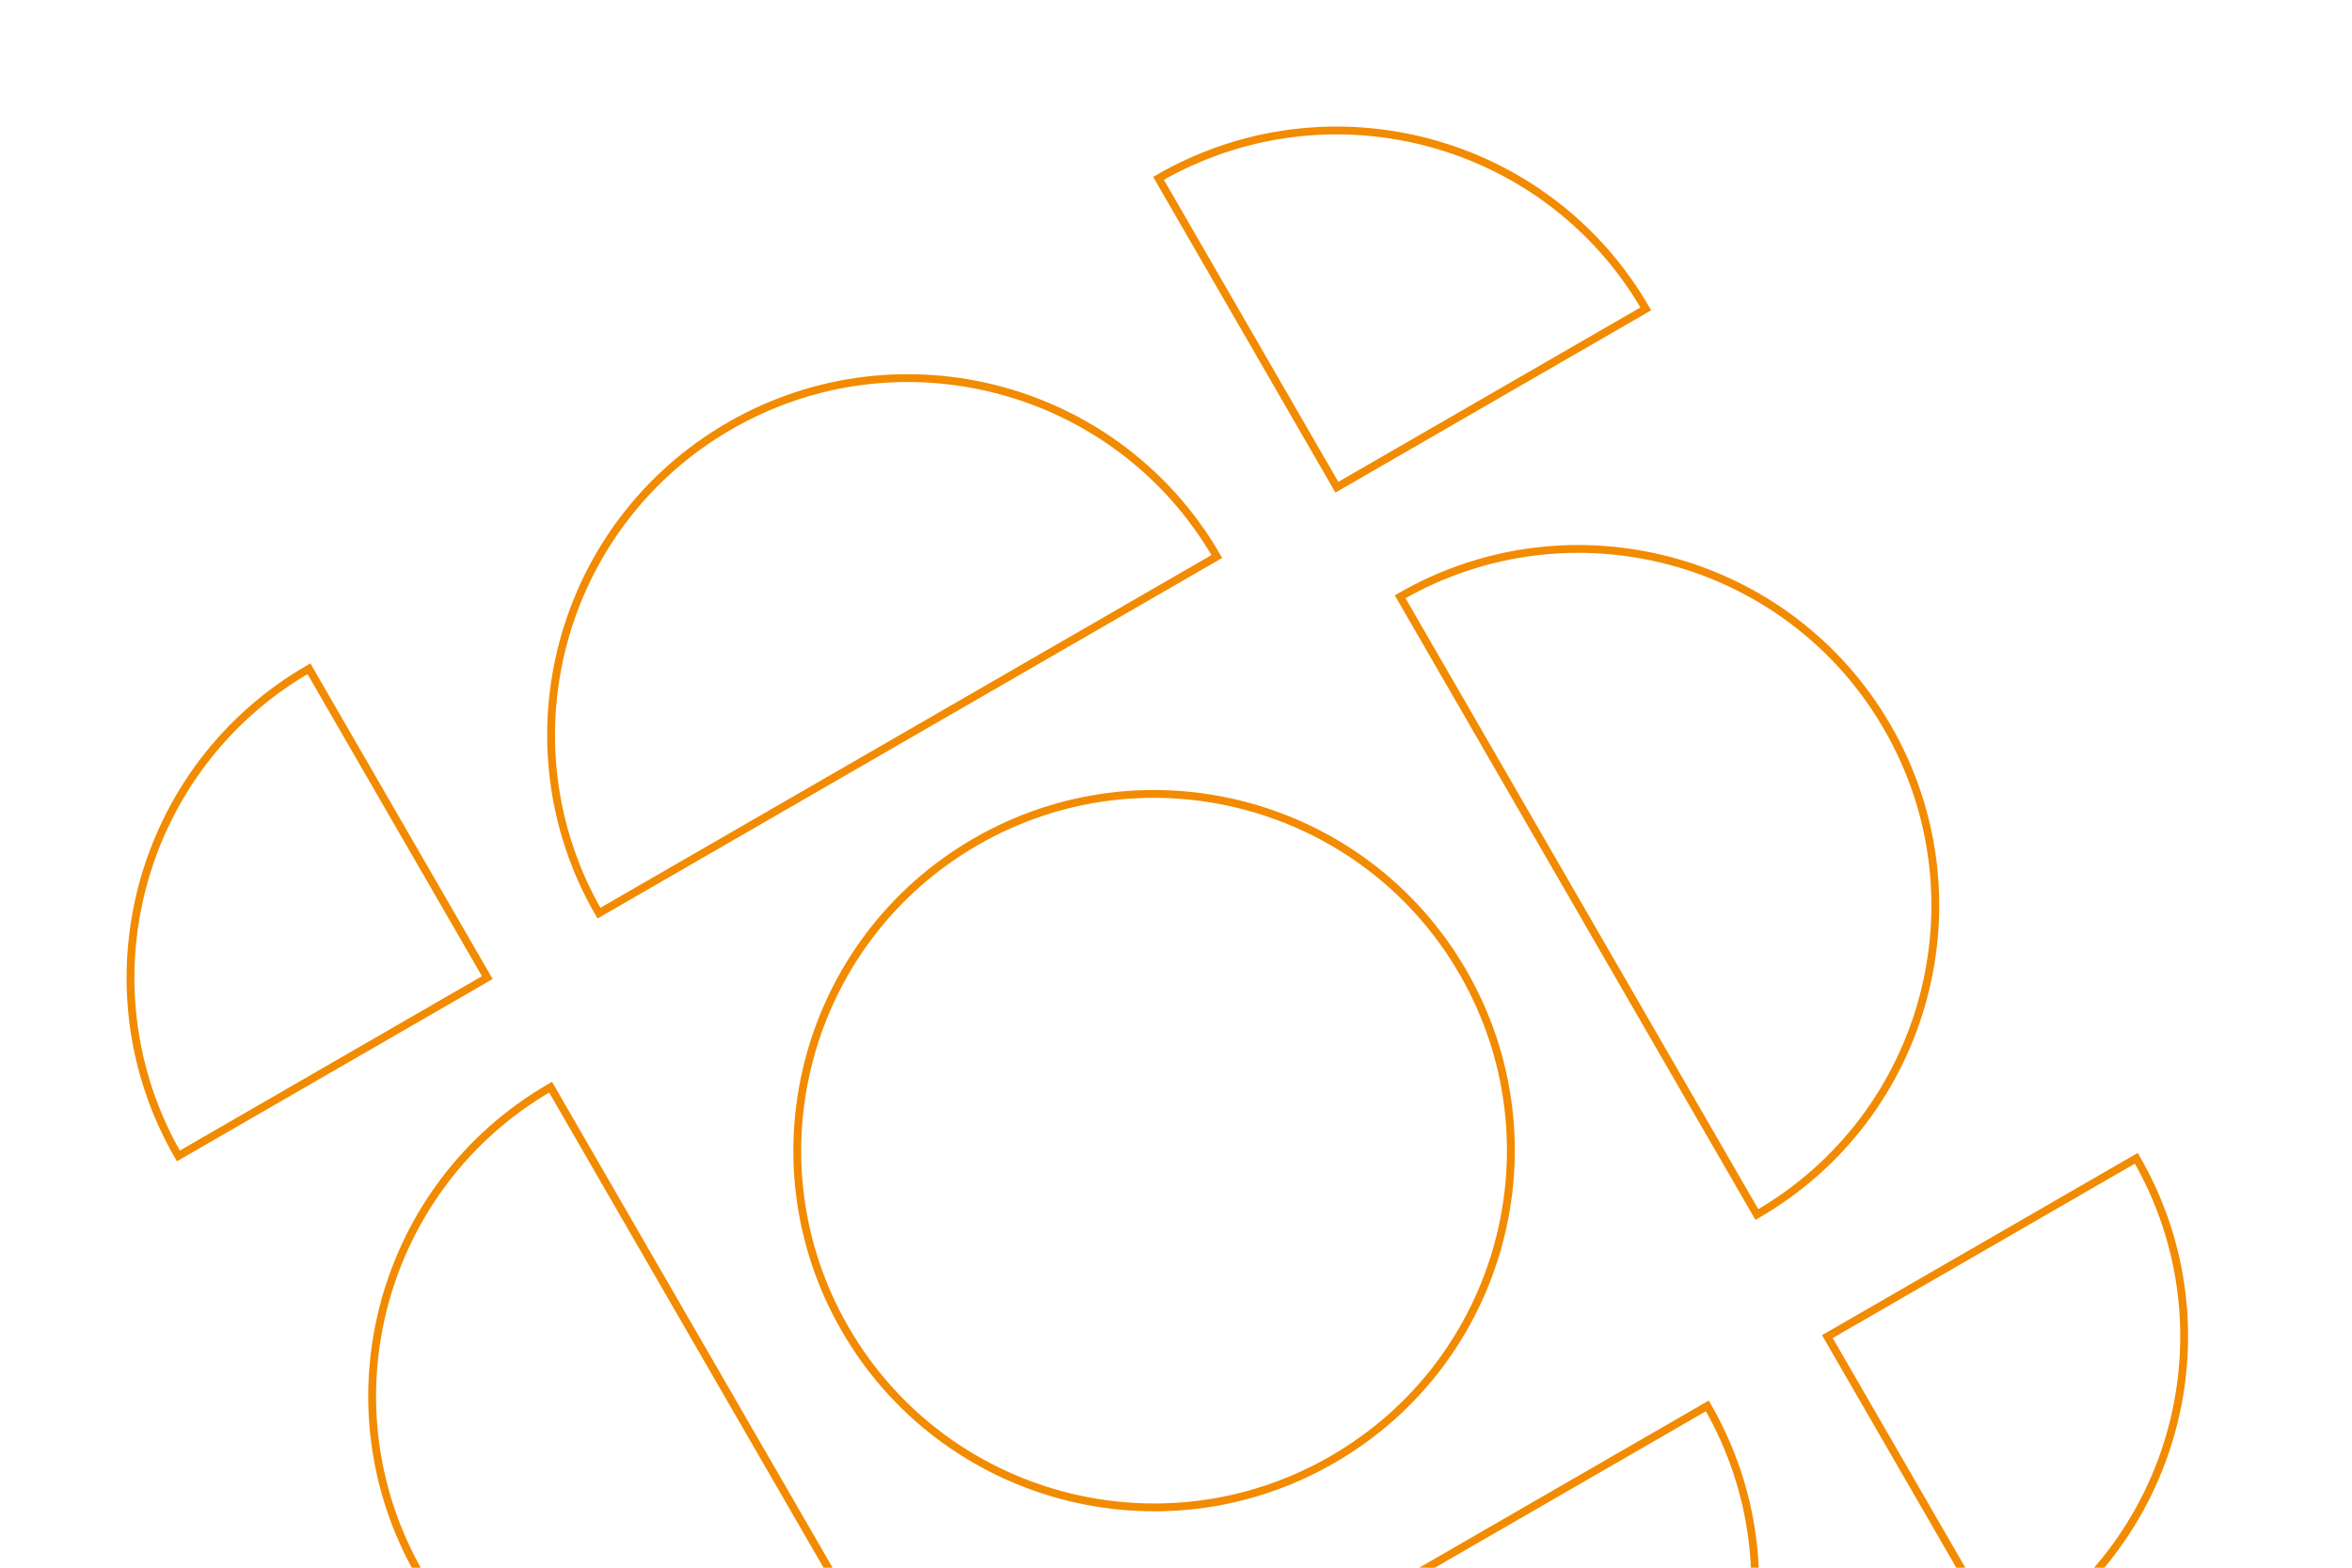 <svg width="600" height="400" viewBox="0 0 600 400" fill="none" xmlns="http://www.w3.org/2000/svg">
<g clip-path="url(#clip0_0_327)">
<path d="M294.942 544.978C251.411 570.111 195.761 555.199 170.629 511.669L249.44 466.167L294.942 544.978ZM45.502 294.942C20.369 251.411 35.281 195.761 78.811 170.629L124.313 249.44L45.502 294.942ZM295.538 45.502C339.069 20.369 394.719 35.281 419.851 78.811L341.04 124.313L295.538 45.502ZM544.978 295.538C570.111 339.069 555.199 394.719 511.669 419.851L466.167 341.04L544.978 295.538ZM152.793 232.998C127.66 189.467 142.572 133.817 186.102 108.684C229.633 83.552 285.283 98.463 310.415 141.994L152.793 232.998ZM435.543 358.721C460.675 402.251 445.764 457.901 402.233 483.034C358.702 508.166 303.052 493.255 277.92 449.724L435.543 358.721ZM231.458 435.021C187.927 460.153 132.278 445.242 107.145 401.711C82.013 358.181 96.924 302.531 140.455 277.398L231.458 435.021ZM357.181 152.271C400.712 127.139 456.362 142.05 481.494 185.581C506.627 229.111 491.715 284.761 448.185 309.894L357.181 152.271ZM373.218 248.094C398.351 291.625 383.439 347.275 339.908 372.407C296.378 397.54 240.728 382.628 215.595 339.098C190.463 295.567 205.374 239.917 248.905 214.784C292.436 189.652 348.086 204.563 373.218 248.094Z" stroke="#F28B00" stroke-width="2" stroke-miterlimit="10"/>
</g>
<defs>
<clipPath id="clip0_0_327">
<rect width="600" height="400" fill="white"/>
</clipPath>
</defs>
</svg>
